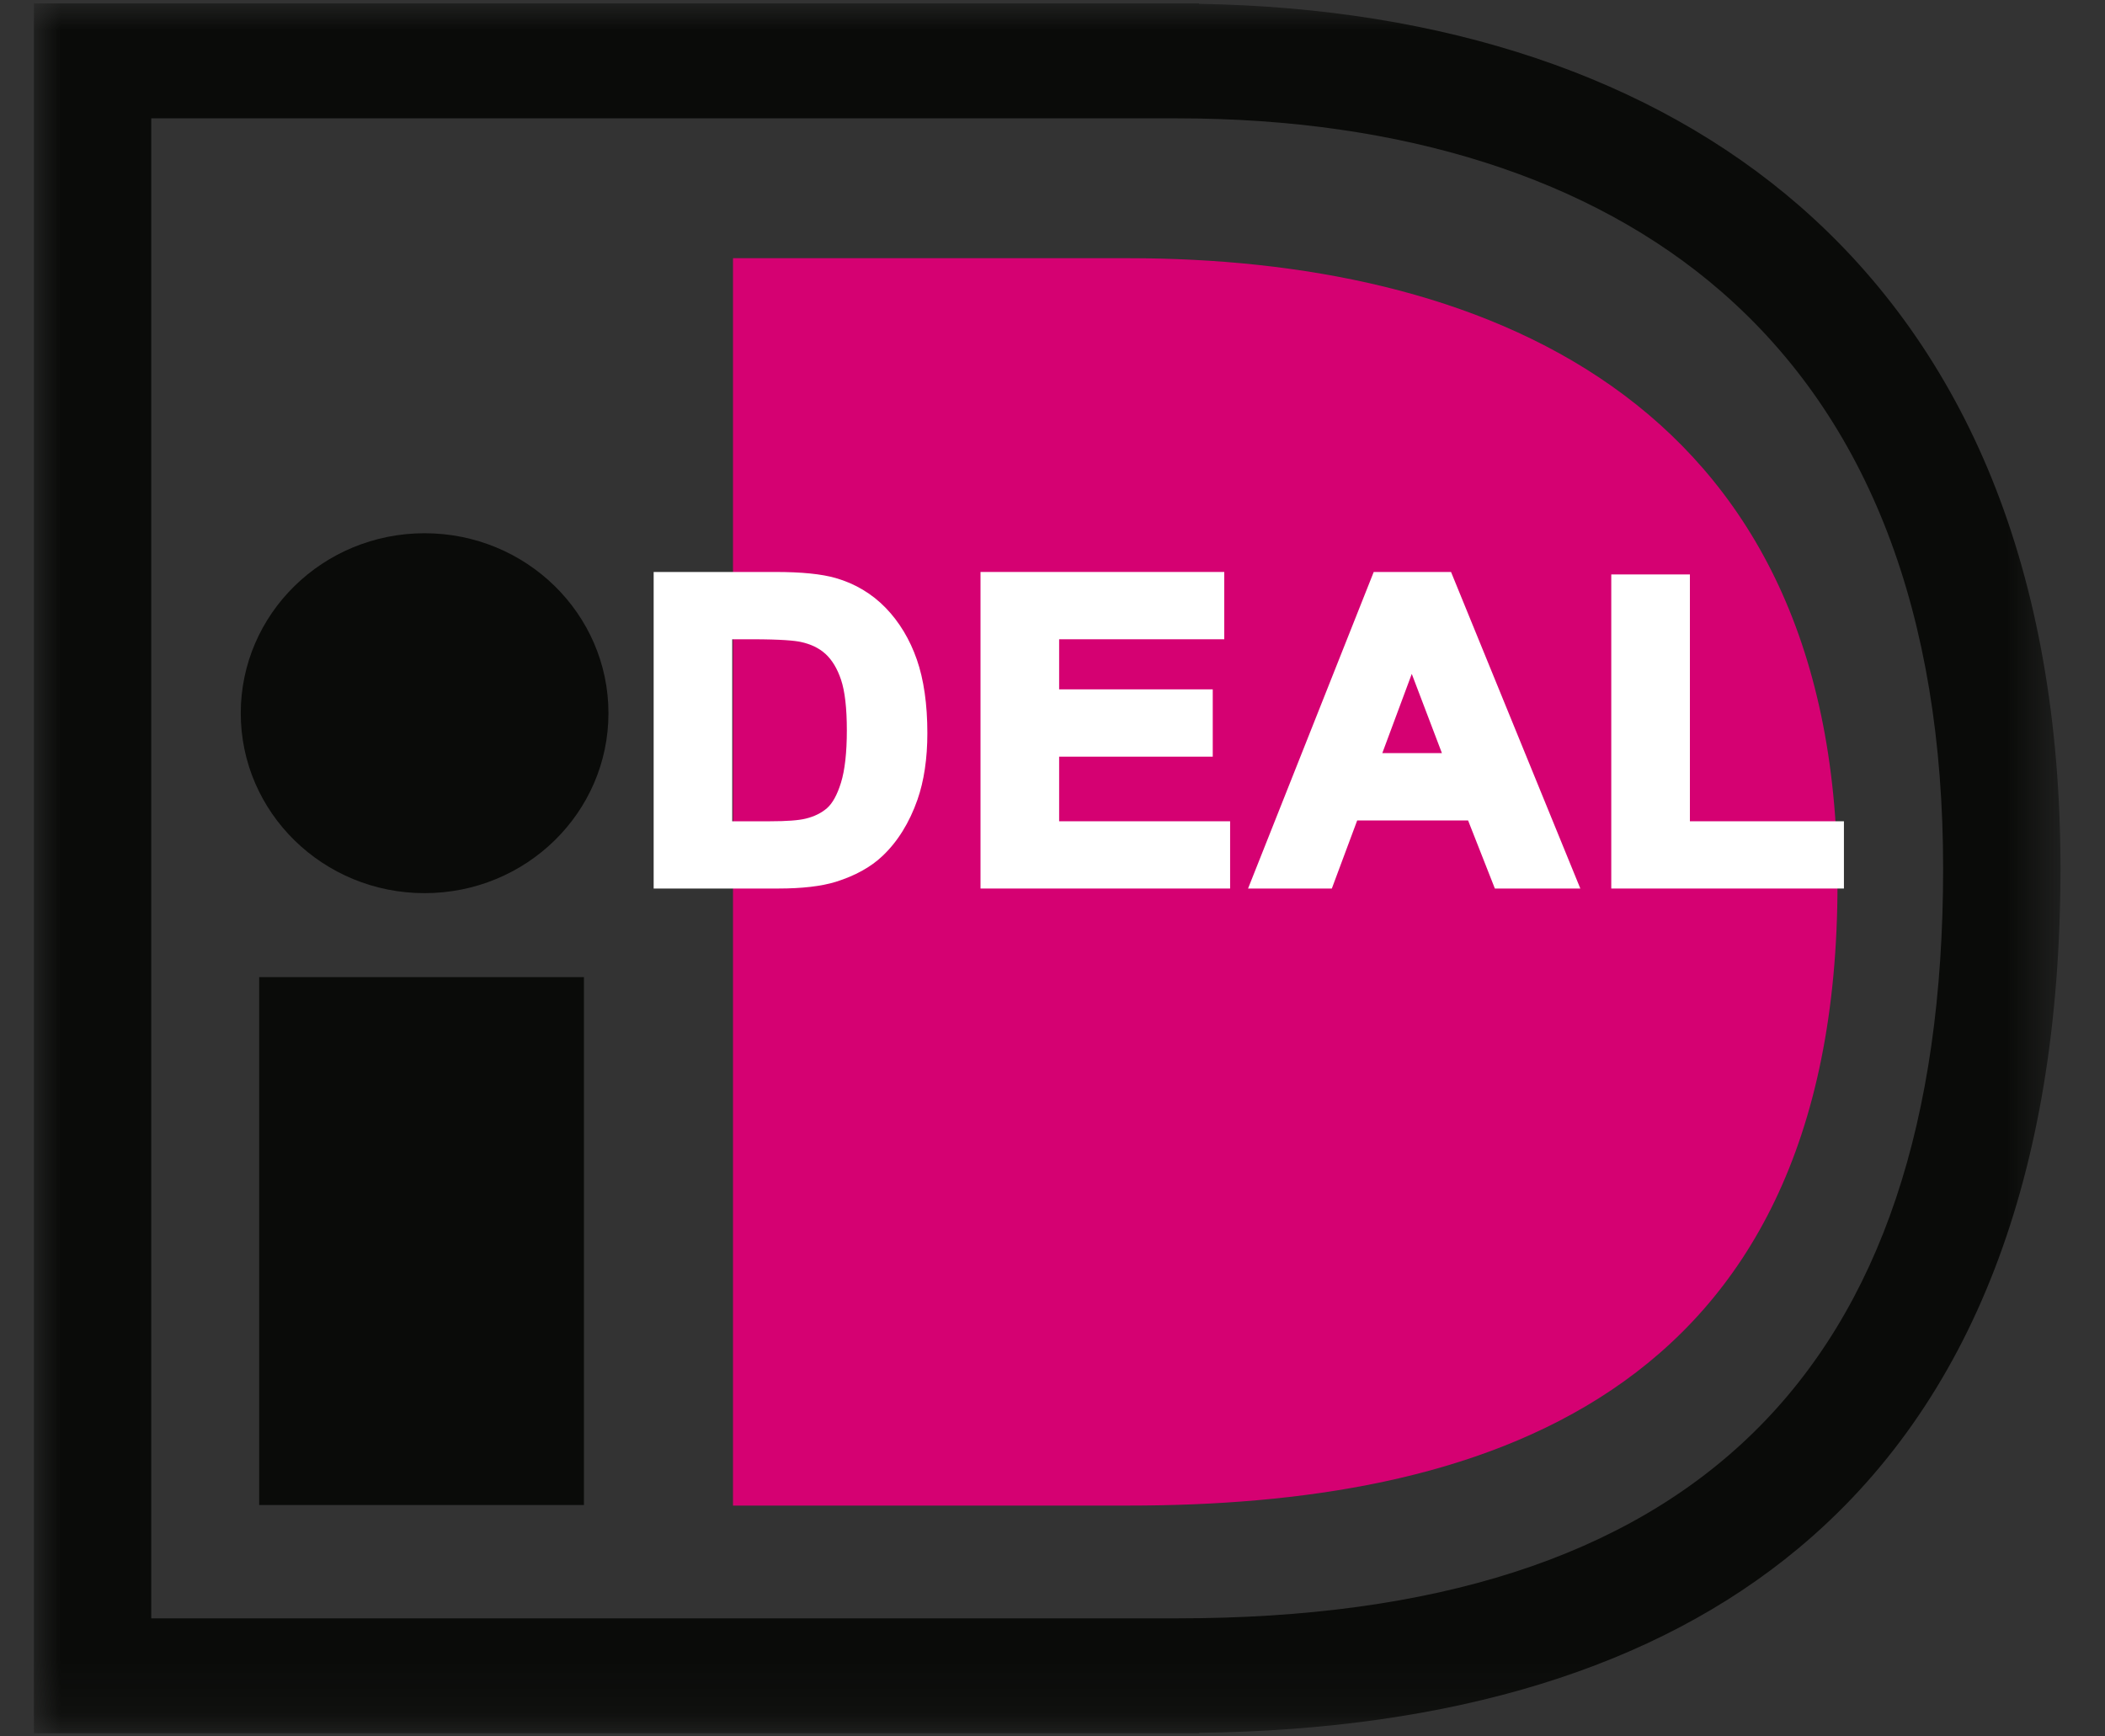 <?xml version="1.0" encoding="UTF-8" standalone="no"?>
<svg width="40px" height="33px" viewBox="0 0 40 33" version="1.1" xmlns="http://www.w3.org/2000/svg" xmlns:xlink="http://www.w3.org/1999/xlink">
    <rect x="0" y="0" width="40" height="33" fill="#333333" stroke="none"/>
    <!-- Generator: sketchtool 39.1 (31720) - http://www.bohemiancoding.com/sketch -->
    <title>82010F90-B976-4169-893D-B71160EFF039</title>
    <desc>Created with sketchtool.</desc>
    <defs>
        <polyline id="path-1" points="0 0.001 38.51 0.001 38.51 32.872 0 32.872"></polyline>
    </defs>
    <g id="Symbols" stroke="none" stroke-width="1" fill="none" fill-rule="evenodd">
        <g id="Group-10" transform="translate(-813, -299)">
            <g id="paiements" transform="translate(181, 296)">
                <g id="iDeal" transform="translate(632.569, 2.765)">
                    <g id="iDeal_betalen" transform="translate(0.075, 0.299)">
                        <polygon id="Fill-1" fill="#0A0B09" points="4.281 18.506 10.452 18.506 10.452 28.538 4.281 28.538"></polygon>
                        <g id="Group-5">
                            <mask id="mask-2" fill="white">
                                <use xlink:href="#path-1"></use>
                            </mask>
                            <g id="Clip-3"></g>
                            <path d="M10.918,13.49 C10.918,15.379 9.354,16.91 7.424,16.91 C5.495,16.91 3.931,15.379 3.931,13.49 C3.931,11.601 5.495,10.07 7.424,10.07 C9.354,10.07 10.918,11.601 10.918,13.49" id="Fill-2" fill="#0A0B09" mask="url(#mask-2)"></path>
                            <path d="M21.722,2.185 C26.013,2.185 29.589,3.323 32.064,5.477 C34.862,7.911 36.28,11.599 36.28,16.439 C36.28,26.03 31.518,30.692 21.722,30.692 L2.23,30.692 L2.23,2.185 L21.722,2.185 L21.722,2.185 Z M22.141,0.001 L0,0.001 L0,32.876 L22.141,32.876 L22.141,32.869 C26.977,32.805 30.808,31.629 33.527,29.364 C36.834,26.61 38.51,22.261 38.51,16.439 C38.51,13.655 38.069,11.159 37.2,9.019 C36.368,6.971 35.138,5.23 33.545,3.844 C30.74,1.404 26.802,0.084 22.141,0.009 L22.141,0.001 L22.141,0.001 Z" id="Fill-4" fill="#0A0B09" mask="url(#mask-2)"></path>
                        </g>
                        <path d="M21.113,28.549 L13.285,28.549 L13.285,4.843 L21.113,4.843 L20.797,4.843 C27.325,4.843 34.273,7.365 34.273,16.727 C34.273,26.624 27.325,28.549 20.797,28.549 L21.113,28.549" id="Fill-6" fill="#D50172"></path>
                        <path d="M13.111,11.929 L13.111,15.7 L13.991,15.7 C14.32,15.7 14.558,15.681 14.704,15.645 C14.895,15.599 15.053,15.52 15.179,15.408 C15.306,15.297 15.408,15.114 15.488,14.859 C15.568,14.604 15.608,14.256 15.608,13.816 C15.608,13.376 15.568,13.039 15.488,12.803 C15.408,12.567 15.297,12.384 15.154,12.252 C15.01,12.12 14.828,12.03 14.608,11.984 C14.443,11.948 14.121,11.929 13.64,11.929 L13.111,11.929 L13.111,11.929 Z M11.936,10.962 L14.085,10.962 C14.57,10.962 14.939,10.999 15.193,11.071 C15.535,11.17 15.828,11.345 16.071,11.597 C16.315,11.848 16.5,12.156 16.628,12.521 C16.755,12.885 16.818,13.335 16.818,13.869 C16.818,14.338 16.759,14.743 16.639,15.083 C16.494,15.498 16.286,15.834 16.016,16.091 C15.812,16.285 15.536,16.437 15.189,16.546 C14.93,16.626 14.583,16.667 14.149,16.667 L11.936,16.667 L11.936,10.962 L11.936,10.962 Z" id="Fill-7" fill="#FFFFFF"></path>
                        <path d="M14.085,11.118 C14.552,11.118 14.91,11.153 15.149,11.221 C15.461,11.311 15.733,11.474 15.956,11.704 C16.182,11.938 16.358,12.23 16.477,12.571 C16.598,12.918 16.659,13.354 16.659,13.869 C16.659,14.319 16.602,14.71 16.489,15.032 C16.352,15.422 16.156,15.74 15.905,15.979 C15.719,16.156 15.462,16.296 15.141,16.397 C14.899,16.472 14.565,16.511 14.149,16.511 L12.095,16.511 L12.095,11.118 L14.085,11.118 L14.085,11.118 Z M11.777,10.806 L11.777,16.822 L14.149,16.822 C14.597,16.822 14.964,16.779 15.237,16.695 C15.607,16.579 15.906,16.413 16.127,16.202 C16.414,15.93 16.637,15.57 16.79,15.134 C16.914,14.779 16.978,14.353 16.978,13.869 C16.978,13.32 16.91,12.849 16.778,12.47 C16.644,12.086 16.445,11.756 16.187,11.489 C15.925,11.219 15.606,11.028 15.238,10.922 C14.967,10.844 14.59,10.806 14.085,10.806 L11.777,10.806 L11.777,10.806 Z" id="Fill-8" fill="#FFFFFF"></path>
                        <path d="M13.64,12.085 C14.221,12.085 14.468,12.113 14.573,12.136 C14.765,12.177 14.923,12.254 15.044,12.365 C15.168,12.479 15.266,12.642 15.337,12.852 C15.411,13.071 15.448,13.395 15.448,13.816 C15.448,14.239 15.41,14.574 15.336,14.813 C15.265,15.04 15.177,15.201 15.073,15.293 C14.967,15.386 14.83,15.454 14.665,15.494 C14.532,15.527 14.305,15.544 13.991,15.544 L13.27,15.544 L13.27,12.085 L13.64,12.085 L13.64,12.085 Z M12.951,11.773 L12.951,15.856 L13.991,15.856 C14.336,15.856 14.582,15.836 14.743,15.796 C14.958,15.744 15.141,15.652 15.286,15.524 C15.436,15.392 15.551,15.19 15.64,14.905 C15.726,14.632 15.767,14.276 15.767,13.816 C15.767,13.355 15.725,13.008 15.639,12.754 C15.552,12.495 15.425,12.287 15.263,12.138 C15.099,11.987 14.89,11.884 14.642,11.831 C14.465,11.792 14.137,11.773 13.64,11.773 L12.951,11.773 L12.951,11.773 Z" id="Fill-9" fill="#FFFFFF"></path>
                        <polyline id="Fill-10" fill="#FFFFFF" points="18.147 16.667 18.147 10.962 22.46 10.962 22.46 11.929 19.322 11.929 19.322 13.193 22.241 13.193 22.241 14.16 19.322 14.16 19.322 15.7 22.572 15.7 22.572 16.667 18.147 16.667"></polyline>
                        <path d="M22.301,11.118 L22.301,11.773 L19.163,11.773 L19.163,13.349 L22.082,13.349 L22.082,14.004 L19.163,14.004 L19.163,15.856 L22.413,15.856 L22.413,16.511 L18.307,16.511 L18.307,11.118 L22.301,11.118 L22.301,11.118 Z M17.988,10.806 L17.988,16.822 L22.731,16.822 L22.731,15.544 L19.482,15.544 L19.482,14.316 L22.401,14.316 L22.401,13.037 L19.482,13.037 L19.482,12.085 L22.62,12.085 L22.62,10.806 L17.988,10.806 L17.988,10.806 Z" id="Fill-11" fill="#FFFFFF"></path>
                        <path d="M26.985,14.405 L26.182,12.292 L25.395,14.405 L26.985,14.405 L26.985,14.405 Z M29.151,16.667 L27.871,16.667 L27.363,15.372 L25.035,15.372 L24.553,16.667 L23.305,16.667 L25.569,10.962 L26.821,10.962 L29.151,16.667 L29.151,16.667 Z" id="Fill-12" fill="#FFFFFF"></path>
                        <path d="M26.713,11.118 C26.787,11.301 28.756,16.121 28.915,16.511 L27.98,16.511 C27.913,16.34 27.472,15.216 27.472,15.216 L24.924,15.216 C24.924,15.216 24.506,16.337 24.441,16.511 L23.537,16.511 C23.691,16.124 25.604,11.303 25.678,11.118 L26.713,11.118 L26.713,11.118 Z M25.46,10.806 L23.072,16.822 L24.664,16.822 C24.664,16.822 25.082,15.702 25.146,15.528 L27.253,15.528 C27.32,15.698 27.762,16.822 27.762,16.822 L29.386,16.822 L26.929,10.806 L25.46,10.806 L25.46,10.806 Z" id="Fill-13" fill="#FFFFFF"></path>
                        <path d="M26.183,12.743 C26.358,13.203 26.653,13.979 26.756,14.249 L25.623,14.249 C25.723,13.98 26.012,13.203 26.183,12.743 L26.183,12.743 Z M25.167,14.561 L27.214,14.561 L26.18,11.841 L25.167,14.561 L25.167,14.561 Z" id="Fill-14" fill="#FFFFFF"></path>
                        <polyline id="Fill-15" fill="#FFFFFF" points="30.133 16.667 30.133 11.009 31.308 11.009 31.308 15.7 34.235 15.7 34.235 16.667 30.133 16.667"></polyline>
                        <path d="M31.149,11.165 L31.149,15.856 L34.076,15.856 L34.076,16.511 L30.293,16.511 L30.293,11.165 L31.149,11.165 L31.149,11.165 Z M29.974,10.853 L29.974,16.822 L34.395,16.822 L34.395,15.544 L31.468,15.544 L31.468,10.853 L29.974,10.853 L29.974,10.853 Z" id="Fill-16" fill="#FFFFFF"></path>
                    </g>
                </g>
            </g>
        </g>
    </g>
</svg>